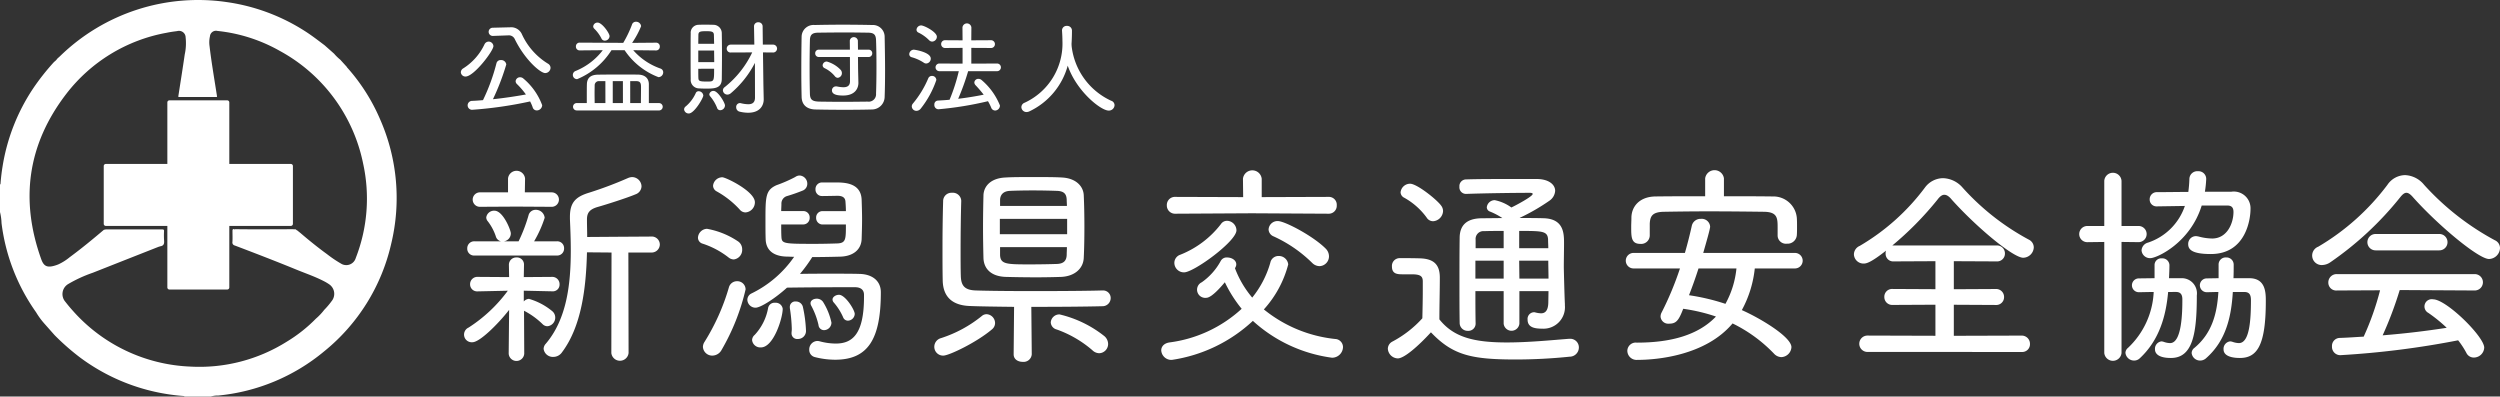 <svg xmlns="http://www.w3.org/2000/svg" width="305.331" height="48.426" viewBox="0 0 305.331 48.426"><rect x="0" y="0" width="305.331" height="48.426" fill="#333333" stroke="none"/><g id="b4a5d61b-383c-4195-bd00-864c0ab5d151" data-name="レイヤー 2"><g id="a49b9c57-384f-4a42-bb71-332bed997a8c" data-name="コンテンツ"><path d="M25.763,48.426H22.526c-.022-.07-.083-.061-.137-.065a24.581,24.581,0,0,1-2.933-.4,24.066,24.066,0,0,1-9.668-4.293A29.008,29.008,0,0,1,6.676,40.94L5.464,39.572a9.123,9.123,0,0,1-1.059-1.436A23.864,23.864,0,0,1,.186,27.242,6.261,6.261,0,0,0,0,25.9V22.528c.07-.021.062-.081.066-.135q.084-1.074.259-2.135a23.933,23.933,0,0,1,3.668-9.375A28.074,28.074,0,0,1,6.611,7.559a1.748,1.748,0,0,0,.4-.41c.1-.089.2-.175.3-.268A24.166,24.166,0,0,1,27.72.259a23.9,23.9,0,0,1,9.448,3.494c.865.545,1.669,1.169,2.483,1.782L40.8,6.552a5.6,5.6,0,0,0,.752.733l.8.879a.213.213,0,0,0,.027.059,23.193,23.193,0,0,1,4.049,6.359A23.826,23.826,0,0,1,47.78,29.766a23.642,23.642,0,0,1-8.2,13.154A23.782,23.782,0,0,1,26.67,48.306,2.817,2.817,0,0,0,25.763,48.426Zm2.968-20.433c.849.006,1.7.017,2.548.016,1.466,0,2.931-.01,4.4-.015h.072l.393.02a.217.217,0,0,0,.141.115l.41.329c1.051.9,2.123,1.766,3.24,2.578a14.526,14.526,0,0,0,1.7,1.15,1.209,1.209,0,0,0,1.817-.68,19.937,19.937,0,0,0,.9-11.518A20.244,20.244,0,0,0,34.188,6.225a19.515,19.515,0,0,0-7.632-2.447.741.741,0,0,0-.915.663,3.254,3.254,0,0,0-.051,1.172c.243,2.073.606,4.129.921,6.192-.037.06-.1.042-.15.042h-4.4c-.065,0-.136.017-.189-.041.265-1.717.541-3.433.789-5.153a6.4,6.4,0,0,0,.111-2.076A.812.812,0,0,0,21.63,3.8c-.423.054-.846.111-1.263.2A19.922,19.922,0,0,0,8.083,11.482c-4.71,6.142-5.659,12.919-3.038,20.2.3.827.712,1.015,1.564.783a4.741,4.741,0,0,0,.508-.172,6.307,6.307,0,0,0,1.391-.876c1.437-1.058,2.814-2.192,4.175-3.346a1.426,1.426,0,0,1,.262-.051q3.439,0,6.879,0c.162,0,.215.049.21.212a9.374,9.374,0,0,0,.005,1.112c.034.374-.008.662-.444.732-.1.03-.194.054-.287.09q-3.987,1.57-7.973,3.145a16.5,16.5,0,0,0-2.991,1.371,1.427,1.427,0,0,0-.362,2.176c.284.363.575.721.885,1.061a20.245,20.245,0,0,0,14.376,6.853,20.047,20.047,0,0,0,11.776-3.039,17.981,17.981,0,0,0,3.558-2.809A7.2,7.2,0,0,0,39.6,37.842a9.075,9.075,0,0,0,.891-1.047,1.408,1.408,0,0,0-.279-2.066,5.473,5.473,0,0,0-.664-.394c-1.066-.552-2.2-.936-3.311-1.39-2.505-1.027-5.032-2-7.562-2.961a.373.373,0,0,1-.288-.437c.027-.424.007-.852.007-1.278,0-.121-.024-.254.135-.306C28.585,28.039,28.659,28.009,28.731,27.993Z" style="fill:#fff"/><path d="M35.8,28.23h-.072l.021-.02h.03Z" style="fill:#fff"/><polygon points="35.774 28.21 35.744 28.21 35.759 28.19 35.774 28.21" style="fill:#fff"/><path d="M35.521,20.025H28.005V12.509a.253.253,0,0,0-.253-.253h-7.06a.253.253,0,0,0-.253.253v7.516H12.923a.253.253,0,0,0-.253.253v7.06a.253.253,0,0,0,.253.253h7.516v7.516a.253.253,0,0,0,.253.253h7.06a.253.253,0,0,0,.253-.253V27.591h7.516a.253.253,0,0,0,.253-.253v-7.06A.253.253,0,0,0,35.521,20.025Z" style="fill:#fff"/><path d="M56.284,8.822a.569.569,0,0,1,.3-.475,6.976,6.976,0,0,0,2.589-2.935.582.582,0,0,1,.5-.333.59.59,0,0,1,.59.551c0,.59-2.384,3.717-3.4,3.717A.557.557,0,0,1,56.284,8.822Zm1.359,4.588a.545.545,0,0,1-.013-1.089c.435-.013.9-.051,1.358-.09a23.537,23.537,0,0,0,1.641-4.486.52.52,0,0,1,.538-.41.627.627,0,0,1,.667.538,28.96,28.96,0,0,1-1.628,4.243c1.4-.141,2.807-.359,4.024-.577a9.318,9.318,0,0,0-1.089-1.269.489.489,0,0,1-.166-.346.528.528,0,0,1,.55-.487.606.606,0,0,1,.411.167,7.76,7.76,0,0,1,2.281,3.242.662.662,0,0,1-.653.642.52.52,0,0,1-.513-.4,4.937,4.937,0,0,0-.308-.7A49.14,49.14,0,0,1,57.643,13.41Zm2.563-9.023H60.18a.5.5,0,0,1,0-1l2.026-.051h.064a1.441,1.441,0,0,1,1.448.794,8.2,8.2,0,0,0,3.2,3.641.6.6,0,0,1,.321.513.662.662,0,0,1-.654.64c-.6,0-2.5-1.653-3.717-4.152a.787.787,0,0,0-.82-.449h-.065Z" style="fill:#fff"/><path d="M77.336,6.13a7.851,7.851,0,0,0,3.333,2.243A.482.482,0,0,1,81,8.834a.593.593,0,0,1-.577.59,8.694,8.694,0,0,1-4.14-3.294h-1.6a9.064,9.064,0,0,1-4.191,3.537.516.516,0,0,1-.192-1A7.926,7.926,0,0,0,73.619,6.13l-2.832.026a.451.451,0,0,1-.449-.475.444.444,0,0,1,.449-.474l4.921.026h.411a14.035,14.035,0,0,0,1.064-2.218.491.491,0,0,1,.486-.358A.607.607,0,0,1,78.3,3.2a10.8,10.8,0,0,1-1.1,2.038l2.935-.026a.444.444,0,0,1,.449.474.451.451,0,0,1-.449.475Zm-6.9,7.358a.449.449,0,0,1,0-.9h1.231V11.9c0-.615,0-1.308.013-1.628.025-.794.5-1.141,1.358-1.153S74.876,9.1,75.85,9.1c.705,0,1.422,0,2.088.013.77.012,1.3.4,1.308,1.166V12.59h1.243a.449.449,0,1,1,0,.9Zm3.436-8.524a.441.441,0,0,1-.423-.282,4.549,4.549,0,0,0-.872-1.18.4.4,0,0,1-.128-.282.522.522,0,0,1,.538-.461c.551,0,1.461,1.308,1.461,1.653A.577.577,0,0,1,73.876,4.964Zm.064,4.947h-.731a.509.509,0,0,0-.577.513c0,.179-.012.551-.012.961s.012.859.012,1.205H73.94Zm2.14,0H74.837V12.59H76.08Zm2.2,2.679c0-.552.013-1.358.013-1.871,0-.423,0-.808-.565-.808h-.755V12.59Z" style="fill:#fff"/><path d="M83.551,13.359A.465.465,0,0,1,83.744,13a4.531,4.531,0,0,0,1.23-1.628.366.366,0,0,1,.359-.23.58.58,0,0,1,.564.525c0,.295-1.1,2.192-1.769,2.192A.555.555,0,0,1,83.551,13.359Zm2.64-2.537c-.32,0-.64-.014-.858-.027a1.029,1.029,0,0,1-.974-1.128c-.013-.91-.013-2.153-.013-3.319,0-.846,0-1.653.013-2.256a.967.967,0,0,1,.948-1.063c.192-.014.474-.014.756-.014.385,0,.782,0,1.039.014A1.023,1.023,0,0,1,88.153,4.04c.013.732.025,1.641.025,2.565,0,1.114-.012,2.242-.025,3.076C88.127,10.822,87.191,10.822,86.191,10.822Zm1.026-5.474-.026-1.076c-.012-.41-.256-.462-.948-.462-.718,0-.949.039-.949.475,0,.282-.012.653-.012,1.063Zm-1.935.82V7.591H87.23c0-.474-.013-.961-.013-1.423Zm0,2.231c0,.423,0,.8.012,1.1.013.4.129.461,1.052.461.858,0,.871,0,.871-1.563Zm2.294,4.768a5.072,5.072,0,0,0-.846-1.41.406.406,0,0,1-.1-.244.5.5,0,0,1,.513-.41c.551,0,1.4,1.462,1.4,1.769a.6.6,0,0,1-.564.589A.4.4,0,0,1,87.576,13.167ZM92.2,7.681A12.034,12.034,0,0,1,89.242,11.4a.651.651,0,0,1-.4.154.549.549,0,0,1-.551-.513.488.488,0,0,1,.218-.4A11.935,11.935,0,0,0,91.87,6.4l-2.6.012a.466.466,0,0,1-.513-.461.488.488,0,0,1,.513-.5h2.858l-.038-2.2V3.234a.493.493,0,0,1,.525-.513.5.5,0,0,1,.526.513l.025,2.217h1.218a.482.482,0,1,1,0,.961l-1.2-.012.052,3.96.038,1.73v.052c0,.73-.449,1.627-1.9,1.627a4.535,4.535,0,0,1-1.025-.128.54.54,0,0,1-.436-.538.468.468,0,0,1,.436-.513.432.432,0,0,1,.128.013,3.968,3.968,0,0,0,.9.128c.5,0,.833-.193.833-.821Z" style="fill:#fff"/><path d="M106.48,13.372c-1.051.026-2.153.038-3.255.038-1.218,0-2.449-.012-3.628-.038-1.1-.026-1.666-.6-1.692-1.525-.025-.949-.038-2.051-.038-3.191,0-1.45.013-2.949.038-4.231A1.458,1.458,0,0,1,99.5,3.054c1.115-.025,2.268-.039,3.435-.039s2.383.014,3.576.039A1.439,1.439,0,0,1,108.044,4.5c.025,1.283.051,2.718.051,4.089,0,1.141-.013,2.243-.051,3.217A1.562,1.562,0,0,1,106.48,13.372Zm-3.576-.936c.987,0,2.025-.013,3.063-.026a.9.9,0,0,0,1.026-.973c.038-1.026.051-2.153.051-3.281s-.013-2.256-.051-3.256c-.026-.655-.244-.9-.974-.91-.885-.013-1.846-.026-2.794-.026-1.167,0-2.321.013-3.308.026-.756.012-.986.282-1,.935-.026,1.038-.039,2.192-.039,3.333s.013,2.243.039,3.217c.025.73.32.91,1.141.935C100.956,12.423,101.9,12.436,102.9,12.436Zm.9-5.473h-3.794a.436.436,0,0,1-.448-.448.43.43,0,0,1,.448-.449H103.8l-.012-1.115a.5.5,0,0,1,.986,0l.013,1.115h1.282a.434.434,0,0,1,.461.449.44.44,0,0,1-.461.448h-1.282l.013,1.488.038,1.653v.025c0,.654-.4,1.538-1.858,1.538-.449,0-1.372-.025-1.372-.628a.481.481,0,0,1,.5-.487.515.515,0,0,1,.141.013,4.12,4.12,0,0,0,.757.09c.461,0,.807-.167.807-.731ZM101.956,9.3a3.68,3.68,0,0,0-1.244-.974.4.4,0,0,1-.243-.346.5.5,0,0,1,.525-.462,3.743,3.743,0,0,1,1.7,1.038.6.6,0,0,1,.128.372.565.565,0,0,1-.513.577A.48.48,0,0,1,101.956,9.3Z" style="fill:#fff"/><path d="M112.823,7.656a5.2,5.2,0,0,0-1.474-.667.385.385,0,0,1-.3-.371.573.573,0,0,1,.551-.552c.128,0,2.077.307,2.077,1.09a.593.593,0,0,1-.552.6A.5.5,0,0,1,112.823,7.656Zm-.9,5.882a.564.564,0,0,1-.565-.538.539.539,0,0,1,.141-.359,12.146,12.146,0,0,0,1.872-3.076.475.475,0,0,1,.448-.294.516.516,0,0,1,.539.5,11.692,11.692,0,0,1-1.91,3.5A.685.685,0,0,1,111.926,13.538Zm1.551-8.626a4.681,4.681,0,0,0-1.308-.935.387.387,0,0,1-.231-.347.573.573,0,0,1,.564-.525c.372,0,1.923.8,1.923,1.385a.6.6,0,0,1-.577.589A.515.515,0,0,1,113.477,4.912Zm4.768,3.782a28.251,28.251,0,0,1-1.218,3.371c1.077-.128,2.153-.308,3.115-.5a14.545,14.545,0,0,0-.988-1.154.524.524,0,0,1-.153-.334.483.483,0,0,1,.5-.448.606.606,0,0,1,.411.167,7.925,7.925,0,0,1,2.217,3.089.61.61,0,0,1-.589.615.527.527,0,0,1-.487-.372,6.189,6.189,0,0,0-.385-.768,41.449,41.449,0,0,1-6.063.986.514.514,0,0,1-.487-.563.461.461,0,0,1,.436-.5c.449-.026.936-.052,1.423-.1A22.212,22.212,0,0,0,117.1,8.694h-2.372a.468.468,0,1,1,0-.936l2.833.013V5.848l-2.115.013a.471.471,0,0,1-.5-.474.465.465,0,0,1,.5-.475l2.115.013-.013-1.576a.548.548,0,0,1,1.09,0l-.013,1.576L121,4.912a.476.476,0,0,1,.513.475.469.469,0,0,1-.513.474l-2.371-.013V7.771l3.115-.013a.469.469,0,1,1,0,.936Z" style="fill:#fff"/><path d="M130.882,5.643A8.386,8.386,0,0,0,135.7,12.3a.579.579,0,0,1,.423.538.691.691,0,0,1-.718.667c-.974,0-3.934-2.383-5-5.486a8.718,8.718,0,0,1-4.7,5.589.841.841,0,0,1-.334.076.624.624,0,0,1-.628-.6.593.593,0,0,1,.4-.539,7.946,7.946,0,0,0,4.614-7.561c0-.4-.025-.859-.051-1.243V3.7a.556.556,0,0,1,.6-.538.577.577,0,0,1,.615.589c0,.449-.013,1.026-.051,1.577v.1Z" style="fill:#fff"/><path d="M62.18,37.847c-1.4,1.791-3.608,3.951-4.477,3.951a.939.939,0,0,1-.474-1.791,18.007,18.007,0,0,0,4.793-4.5l-3.661.079h-.026a.857.857,0,0,1-.922-.869.885.885,0,0,1,.948-.9l3.819.026-.027-1.475v-.026a.892.892,0,0,1,.922-.9.862.862,0,0,1,.922.9v.026l-.026,1.475,3.5-.026a.886.886,0,0,1,.869.922.815.815,0,0,1-.843.842h-.026l-3.5-.079v1.318A.915.915,0,0,1,64.6,36.5a7.844,7.844,0,0,1,2.844,1.5,1.018,1.018,0,0,1,.369.79,1.059,1.059,0,0,1-.948,1.054.839.839,0,0,1-.606-.264A9.333,9.333,0,0,0,64,37.952l.027,5.242a.952.952,0,0,1-1.9,0ZM57.966,31.21a.835.835,0,0,1-.9-.869.849.849,0,0,1,.9-.869h3.213a.853.853,0,0,1-.632-.632,6.238,6.238,0,0,0-.974-1.817.722.722,0,0,1-.185-.474.96.96,0,0,1,1-.816c1.053,0,2,2.37,2,2.764a.973.973,0,0,1-.843.975h1.791a19.028,19.028,0,0,0,1.211-3.16.881.881,0,0,1,.869-.685,1.072,1.072,0,0,1,1.106.975,14.2,14.2,0,0,1-1.29,2.87H68a.835.835,0,0,1,.894.869A.848.848,0,0,1,68,31.21ZM63.1,25.232l-4.425.026a.884.884,0,1,1,0-1.764h3.371V21.808a1.045,1.045,0,0,1,2.081,0L64.1,23.494h3.239a.883.883,0,1,1,0,1.764Zm11.588,5.61-3-.026c-.106,4.345-.659,9.033-3.056,12.219a1.284,1.284,0,0,1-1.053.554,1.137,1.137,0,0,1-1.185-.974.948.948,0,0,1,.263-.633c2.581-3.029,3.055-7.322,3.055-11.4,0-1.316-.052-2.607-.105-3.818v-.29c0-1.738.685-2.449,2.37-2.95a47.135,47.135,0,0,0,4.688-1.765,1.428,1.428,0,0,1,.527-.131,1.164,1.164,0,0,1,1.159,1.132,1.077,1.077,0,0,1-.738.975c-1.053.448-3.713,1.291-4.661,1.554-.949.29-1.264.71-1.264,1.5v.1c0,.659.026,1.344.026,2.055l3.792-.027,4-.026a.985.985,0,0,1,1.08.975,1,1,0,0,1-1.08.974H76.744l.026,12.273a1.059,1.059,0,0,1-2.106,0Z" style="fill:#fff"/><path d="M88.984,31.448a10.317,10.317,0,0,0-3.16-1.686.768.768,0,0,1-.58-.737,1.144,1.144,0,0,1,1.107-1.08A9.953,9.953,0,0,1,90.169,29.5a1.158,1.158,0,0,1,.474.949,1.173,1.173,0,0,1-1.027,1.238A1.051,1.051,0,0,1,88.984,31.448ZM87.009,43.431a1.135,1.135,0,0,1-1.159-1.054,1.148,1.148,0,0,1,.184-.605,26.294,26.294,0,0,0,3-6.716,1.022,1.022,0,0,1,.974-.711,1.01,1.01,0,0,1,1.053,1,26.609,26.609,0,0,1-2.923,7.375A1.3,1.3,0,0,1,87.009,43.431Zm3.318-17.856a11.06,11.06,0,0,0-2.818-2.212.8.8,0,0,1-.421-.686,1.145,1.145,0,0,1,1.132-1.026c.422,0,3.977,1.712,3.977,3.054a1.238,1.238,0,0,1-1.133,1.238A.92.92,0,0,1,90.327,25.575Zm10.166,1.843a.786.786,0,0,1-.816-.816.772.772,0,0,1,.816-.817h2.818c0-.395-.026-.79-.052-1.159-.027-.473-.343-.711-.948-.711-.4,0-1.291.027-1.871.027h-.026a.786.786,0,0,1-.816-.817.8.8,0,0,1,.842-.842h1.607c1.054,0,3.108.026,3.187,2.106.026.764.053,1.58.053,2.4s-.027,1.633-.053,2.423c-.053,1.211-.948,2.08-2.608,2.133-1.053.027-2.238.053-3.423.053a18.946,18.946,0,0,1-1.5,2.055c1.158-.027,2.475-.027,3.766-.027s2.528,0,3.476.027c1.58.026,2.634.842,2.634,2.238,0,5.715-1.554,8.243-5.584,8.243a10.117,10.117,0,0,1-2.449-.315.9.9,0,0,1-.711-.922,1.027,1.027,0,0,1,1-1.054,1.3,1.3,0,0,1,.316.053,7.633,7.633,0,0,0,1.922.263c2,0,3.45-1.106,3.45-5.689V36c0-.527-.315-.922-1.106-.922h-1.369c-2.16,0-5.241.027-6.927.053-1.422,1.29-3.213,2.449-3.845,2.449a1,1,0,0,1-1-.974.87.87,0,0,1,.5-.764,13.493,13.493,0,0,0,5.214-4.477c-.342,0-.632-.027-.948-.027-1.659-.053-2.476-.843-2.528-2.08-.026-.659-.026-1.449-.026-2.239,0-3,0-3.792,1.343-4.4a16.856,16.856,0,0,0,2.291-1,.934.934,0,0,1,.553-.184,1,1,0,0,1,.922,1,.894.894,0,0,1-.5.816,20.754,20.754,0,0,1-2.028.711.951.951,0,0,0-.632.948c0,.263-.027.553-.027.869h2.66a.773.773,0,0,1,.817.817.787.787,0,0,1-.817.816H95.41c0,.553,0,1.054.027,1.528.052.816.263.842,4.055.842,1,0,2.028-.026,2.792-.052,1.027-.053,1.027-.5,1.027-2.318ZM91.855,41.535a.852.852,0,0,1,.316-.632,6.507,6.507,0,0,0,1.633-3.24.791.791,0,0,1,.869-.685.855.855,0,0,1,.922.738c0,1.106-1.107,4.714-2.66,4.714A1.007,1.007,0,0,1,91.855,41.535Zm5.557-.132a.684.684,0,0,1-.738-.711v-.106a2.942,2.942,0,0,0,.027-.5,19.45,19.45,0,0,0-.237-2.475v-.132a.657.657,0,0,1,.737-.658.868.868,0,0,1,.843.605,15.889,15.889,0,0,1,.395,3A.982.982,0,0,1,97.412,41.4Zm2.554-1.712a9.332,9.332,0,0,0-.895-2.37.612.612,0,0,1-.079-.29c0-.342.369-.553.764-.553a.929.929,0,0,1,.764.395,7.841,7.841,0,0,1,1.027,2.529.927.927,0,0,1-.9.921A.678.678,0,0,1,99.966,39.691Zm3.582-.527a.628.628,0,0,1-.579-.421,7.006,7.006,0,0,0-1.133-1.791.569.569,0,0,1-.158-.369c0-.316.395-.579.79-.579.764,0,1.923,1.843,1.923,2.344A.861.861,0,0,1,103.548,39.164Z" style="fill:#fff"/><path d="M115.214,43.431a1.073,1.073,0,0,1-1.106-1.08,1.1,1.1,0,0,1,.816-1.054,15.371,15.371,0,0,0,5-2.712.88.88,0,0,1,.58-.211,1.093,1.093,0,0,1,1.027,1.079,1,1,0,0,1-.369.765C119.27,41.825,115.9,43.431,115.214,43.431Zm19.436-7.954a.921.921,0,0,1,1,.922,1,1,0,0,1-1.027,1c-1.87.052-5.32.079-8.665.079l.053,5.767v.027a1,1,0,0,1-1.106.922c-.553,0-1.106-.29-1.106-.922v-.027l.053-5.767c-2.239-.027-4.241-.053-5.426-.106-2.107-.079-3.265-1.106-3.292-3.16-.026-1.212-.026-2.528-.026-3.9,0-1.9.026-3.9.079-5.768a1.015,1.015,0,0,1,1.08-1,1.029,1.029,0,0,1,1.132.975v.026c-.052,1.791-.079,4.082-.079,6.137,0,1.106,0,2.133.027,3,.026,1.159.421,1.738,1.79,1.791,1.449.053,4.24.079,7.111.079,3.318,0,6.742-.026,8.375-.079Zm-5.03-1.659c-.79.026-1.9.052-3.055.052-1.4,0-2.818-.026-3.713-.052-1.791-.053-2.686-.975-2.739-2.291-.027-1.054-.053-2.423-.053-3.793s.026-2.765.053-3.871c.026-1.054.816-2.108,2.712-2.186.817-.053,2.108-.053,3.4-.053,1.317,0,2.607,0,3.45.053,1.712.078,2.634,1.053,2.686,2.159s.079,2.5.079,3.871c0,1.4-.026,2.74-.079,3.793C132.307,32.79,131.253,33.739,129.62,33.818Zm.712-7.084h-8.218V28.6h8.218Zm-.027-1.581c0-.263-.026-.527-.026-.764-.027-.632-.264-1.053-1.212-1.079-.685-.026-1.817-.053-2.949-.053-1.107,0-2.186.027-2.74.053-.842.026-1.211.474-1.237,1.079v.764Zm-8.164,5.03v.975c.052,1.132.816,1.132,3.739,1.132,1.185,0,2.424-.026,3.187-.052.87-.027,1.185-.421,1.212-1.107,0-.289.026-.605.026-.948Zm11.3,12.615a13.634,13.634,0,0,0-4.372-2.554.949.949,0,0,1-.737-.869,1.05,1.05,0,0,1,1.08-.974,13.918,13.918,0,0,1,5.478,2.66,1.28,1.28,0,0,1,.447.947,1.131,1.131,0,0,1-1.08,1.133A1.231,1.231,0,0,1,133.439,42.8Z" style="fill:#fff"/><path d="M150.831,32.764a12.236,12.236,0,0,0,2.106,3.582,12.011,12.011,0,0,0,2.212-4.267,1.014,1.014,0,0,1,1-.816,1.155,1.155,0,0,1,1.185,1.027,13.053,13.053,0,0,1-2.976,5.5,16.546,16.546,0,0,0,8.692,3.609,1,1,0,0,1,.974,1,1.337,1.337,0,0,1-1.343,1.29,17.848,17.848,0,0,1-9.665-4.5,18.463,18.463,0,0,1-9.9,4.766,1.237,1.237,0,0,1-1.291-1.159c0-.447.316-.868,1-.973a16.059,16.059,0,0,0,8.823-4.109,16.007,16.007,0,0,1-2.054-3.24c-1.5,1.791-2.055,1.9-2.292,1.9a1,1,0,0,1-.527-1.9,7.6,7.6,0,0,0,2.318-2.607.819.819,0,0,1,.79-.421c.527,0,1.106.316,1.106.842a.7.7,0,0,1-.079.317Zm2.08-6.716-9.349.053a1,1,0,0,1-1.054-1.026.987.987,0,0,1,1.054-1.028l8.269.027-.026-2.24a1.152,1.152,0,0,1,2.291,0v2.24l8.165-.027a.958.958,0,0,1,1,1.028.971.971,0,0,1-1,1.026Zm-8.3,7.217a1.174,1.174,0,0,1-1.185-1.159,1.059,1.059,0,0,1,.737-1,11.709,11.709,0,0,0,4.952-3.739.891.891,0,0,1,.763-.4,1.183,1.183,0,0,1,1.133,1.159C151.015,29.472,145.8,33.265,144.615,33.265Zm15.617-1.186a16.313,16.313,0,0,0-4.687-3.212.955.955,0,0,1-.606-.843A1.089,1.089,0,0,1,156.071,27c.843,0,4.293,1.818,5.821,3.345a1.349,1.349,0,0,1,.421.948,1.2,1.2,0,0,1-1.159,1.212A1.294,1.294,0,0,1,160.232,32.079Z" style="fill:#fff"/><path d="M170.713,43.773a1.259,1.259,0,0,1-1.212-1.185,1,1,0,0,1,.554-.869,13.327,13.327,0,0,0,3.66-2.845c.027-1.237.053-2.343.053-3.371V34.37c0-.658-.316-.868-1.369-.868h-1.08c-.632,0-1.317-.026-1.317-.948a.946.946,0,0,1,.948-1.027c.869,0,1.607,0,2.476.026,1.659.053,2.423.737,2.423,2.344,0,1.554-.053,3.345-.053,5.109,1.738,2.186,4.214,2.819,8.244,2.819,2.66,0,5.557-.29,7.611-.449h.1a1.052,1.052,0,0,1,1.08,1.08,1.128,1.128,0,0,1-1.132,1.107,64.313,64.313,0,0,1-6.585.342c-5.425,0-7.69-.527-10.35-3.319C173.215,42.272,171.5,43.773,170.713,43.773Zm3.529-17.2a8.464,8.464,0,0,0-2.739-2.423.772.772,0,0,1-.447-.659,1.172,1.172,0,0,1,1.158-1.053c.843,0,3.24,1.922,3.766,2.634a1.129,1.129,0,0,1,.264.71,1.306,1.306,0,0,1-1.212,1.238A.933.933,0,0,1,174.242,26.576Zm14.881,8.98h-3.556v3.977a.966.966,0,0,1-1.922,0V35.556h-3.451c0,1.265,0,2.607.027,3.924v.026a.883.883,0,0,1-.949.9.967.967,0,0,1-1-.949c-.026-1.553-.026-3.107-.026-4.608,0-2.055,0-4.029.026-5.847.026-1.5.869-2.317,2.66-2.343l2.554-.027a8.377,8.377,0,0,0-1.5-.79.563.563,0,0,1-.4-.527.977.977,0,0,1,.974-.869,5.192,5.192,0,0,1,2.029.895c.448-.211,2.607-1.343,2.607-1.659,0-.079-.132-.132-.343-.132-1.869,0-5.635.053-7.795.132h-.026a.8.8,0,0,1-.79-.869.818.818,0,0,1,.79-.9c1.632-.052,2.949-.052,8.638-.052,1.449,0,2.265.659,2.265,1.449a1.582,1.582,0,0,1-.711,1.211A24.717,24.717,0,0,1,185.62,26.6v.026c.948,0,1.922,0,2.87.027,2.529.052,2.529,1.895,2.529,3.081,0,.948-.027,2.054-.027,2.9,0,.157.079,3.528.132,4.477v.184a2.625,2.625,0,0,1-2.791,2.845c-.975,0-1.765-.185-1.765-1.106a.814.814,0,0,1,.764-.9.52.52,0,0,1,.184.026,3.314,3.314,0,0,0,.685.106c.5,0,.9-.29.9-1.422Zm-5.478-3.713h-3.451v2.186h3.451Zm0-3.635c-.843,0-1.66,0-2.371.027a.956.956,0,0,0-1.053,1.053v1.027h3.424Zm5.451,2.107c0-.368-.026-.738-.026-1.053-.053-1.054-.685-1.054-3.529-1.054v2.107Zm-3.555,1.528.026,2.186h3.556c0-.711-.027-1.449-.027-2.186Z" style="fill:#fff"/><path d="M214.315,32.79a13.562,13.562,0,0,1-1.58,5.083c2.212.975,6.057,3.266,6.057,4.531a1.287,1.287,0,0,1-1.238,1.212,1.255,1.255,0,0,1-.869-.4,17.821,17.821,0,0,0-5.083-3.714c-3.318,3.951-9.3,4.451-11.614,4.451a1.131,1.131,0,0,1-1.238-1.106,1.03,1.03,0,0,1,1.159-1c4.161,0,7.506-.922,9.665-3.188a21.789,21.789,0,0,0-4-.947c-.553,1.448-.869,1.817-1.712,1.817a.941.941,0,0,1-1.053-.843,1.046,1.046,0,0,1,.131-.527,38.36,38.36,0,0,0,2.239-5.373H199.54a.948.948,0,1,1,0-1.895h6.242c.316-1.107.606-2.239.842-3.318a1.088,1.088,0,0,1,1.107-.843,1.025,1.025,0,0,1,1.132.947c0,.29-.474,1.923-.843,3.214h11.167a.948.948,0,1,1,0,1.895Zm2.791-4.977c0-1.185-.026-1.922-1.659-1.948-2.107-.027-4.5-.053-6.821-.053-1.922,0-3.792.026-5.4.053-1.448.026-1.686.552-1.738,1.448v1.474a1.047,1.047,0,0,1-1.133,1c-1.132,0-1.132-.816-1.132-2.081,0-.368.026-.737.026-1.158.027-1.291.948-2.528,2.95-2.555,2.054-.026,4.056-.026,6.057-.026V21.782a1.157,1.157,0,0,1,2.292,0v2.186c1.975,0,3.95,0,5.978.026a2.871,2.871,0,0,1,2.924,2.608c.026.342.026.711.026,1.105,0,.37,0,.712-.026,1.028a1.137,1.137,0,0,1-1.212,1.027,1.014,1.014,0,0,1-1.133-.975Zm-9.665,4.977c-.342,1.08-.737,2.187-1.159,3.266a26.06,26.06,0,0,1,4.451,1.054,11.258,11.258,0,0,0,1.343-4.32Z" style="fill:#fff"/><path d="M228.078,42.983a1,1,0,1,1,0-2l8.3.026V37.215l-5.241.027a.96.96,0,0,1-1-.975.947.947,0,0,1,1-.975l5.241.027V31.9l-5.083.026a.925.925,0,0,1-1-.947.832.832,0,0,1,.053-.369c-1.9,1.5-2.424,1.58-2.739,1.58a1.171,1.171,0,0,1-1.186-1.133,1.149,1.149,0,0,1,.711-1.026,26.842,26.842,0,0,0,7.954-7.112,2.79,2.79,0,0,1,2.212-1.159,3.29,3.29,0,0,1,2.4,1.159,29.824,29.824,0,0,0,8.085,6.348,1.063,1.063,0,0,1,.606.947,1.323,1.323,0,0,1-1.29,1.265c-1.238,0-5.742-3.767-8.718-7.085-.342-.421-.632-.605-.921-.605-.264,0-.527.184-.843.605a39.237,39.237,0,0,1-5.5,5.584h12.721a.968.968,0,0,1,1.027.975.953.953,0,0,1-1.027.973l-5.215-.026v3.424l5.11-.027a.969.969,0,0,1,1.027.975.954.954,0,0,1-1.027.975l-5.11-.027v3.793l8.3-.026a1,1,0,0,1,1,1.026.946.946,0,0,1-1,.975Z" style="fill:#fff"/><path d="M257,29.551l-2.028.026a.988.988,0,1,1,0-1.974H257V22.1a1.055,1.055,0,0,1,2.107,0V27.6h2.081a.987.987,0,1,1,0,1.974l-2.081-.026V43.115a1.059,1.059,0,0,1-2.107,0Zm7.8,6.11c-.264,2.95-1.08,5.874-3.45,8.085a.994.994,0,0,1-.711.29,1.059,1.059,0,0,1-1.054-.948.814.814,0,0,1,.316-.605,9.994,9.994,0,0,0,3.134-6.822c-.684,0-1.343.027-1.87.027a.845.845,0,0,1,0-1.686l1.976-.026V32.343a.817.817,0,0,1,.895-.79.861.861,0,0,1,.922.816c0,.527-.026,1.054-.053,1.607h1.475a1.854,1.854,0,0,1,1.923,2.106c0,4.61-.474,7.638-3.161,7.638-1.87,0-1.949-.816-1.949-1.053a.91.91,0,0,1,.791-.974,1.177,1.177,0,0,1,.263.052,2.447,2.447,0,0,0,.79.159c1.448,0,1.5-3.793,1.5-5.347,0-.605-.237-.9-.79-.9Zm7.717-12.246a2.043,2.043,0,0,1,2.343,2.133c0,1.159-.526,5.478-4.846,5.478-2.343,0-2.765-.579-2.765-1.211a.948.948,0,0,1,.948-.975,1.845,1.845,0,0,1,.343.053,6.756,6.756,0,0,0,1.632.237c1.871,0,2.608-1.923,2.608-3.239,0-.58-.263-.79-.764-.79H268.9c-1.4,4.556-5.478,6.426-6.268,6.426a1.03,1.03,0,0,1-1.079-.949,1.047,1.047,0,0,1,.79-.948,7.114,7.114,0,0,0,4.5-4.477l-3.371.052h-.026a.835.835,0,0,1-.9-.869.865.865,0,0,1,.9-.869c1.317,0,2.581-.026,3.818-.026a14.883,14.883,0,0,0,.132-1.607.965.965,0,0,1,1.054-.922.94.94,0,0,1,1,.949,13.127,13.127,0,0,1-.159,1.554Zm.184,12.246c-.184,3-.817,5.953-3.292,8.112a1.073,1.073,0,0,1-.685.263,1.038,1.038,0,0,1-1.053-.921.813.813,0,0,1,.342-.632c2.186-1.818,2.765-4.267,2.923-6.822-.553,0-1.053.027-1.474.027a.845.845,0,0,1,0-1.686l1.5-.026V32.343a.862.862,0,0,1,.921-.9.876.876,0,0,1,.922.9v.026c0,.527,0,1.054-.026,1.607H274.7c2,0,2.029,1.738,2.029,2.792,0,5.346-1.028,6.952-3.161,6.952-.5,0-2-.053-2-1.053a.911.911,0,0,1,.817-.974,1.166,1.166,0,0,1,.263.052,2.589,2.589,0,0,0,.79.159c1.291,0,1.475-2.74,1.475-5.242,0-.684-.211-1-.816-1Z" style="fill:#fff"/><path d="M294.717,24.1c-.316-.369-.579-.554-.816-.554s-.474.185-.764.554a39.7,39.7,0,0,1-8.559,7.953,1.839,1.839,0,0,1-.949.316,1.16,1.16,0,0,1-.5-2.238,28.807,28.807,0,0,0,8.454-7.559,2.654,2.654,0,0,1,2.16-1.185,3.168,3.168,0,0,1,2.318,1.185A32.234,32.234,0,0,0,304.7,29.34a1.05,1.05,0,0,1,.632.948,1.384,1.384,0,0,1-1.343,1.344C302.724,31.632,297.825,27.577,294.717,24.1Zm-1.633,11.324A45.4,45.4,0,0,1,291,40.955c2.66-.211,5.293-.527,7.822-.921a18.237,18.237,0,0,0-2.239-1.818.888.888,0,0,1,.579-1.659c1.607,0,6.242,4.556,6.242,5.9a1.271,1.271,0,0,1-1.264,1.211,1,1,0,0,1-.922-.579,10.174,10.174,0,0,0-1-1.527,106.908,106.908,0,0,1-14.407,1.817,1.017,1.017,0,0,1-1-1.08.971.971,0,0,1,.922-1.027c.975-.027,1.975-.106,2.95-.158a33.525,33.525,0,0,0,2-5.662l-5.267.026a.962.962,0,0,1-1.053-.975,1.015,1.015,0,0,1,1.053-1.026h16.829a1,1,0,1,1,0,2Zm-2.949-4.846a1,1,0,1,1,0-2h7.8a1,1,0,1,1-.026,2Z" style="fill:#fff"/></g></g></svg>